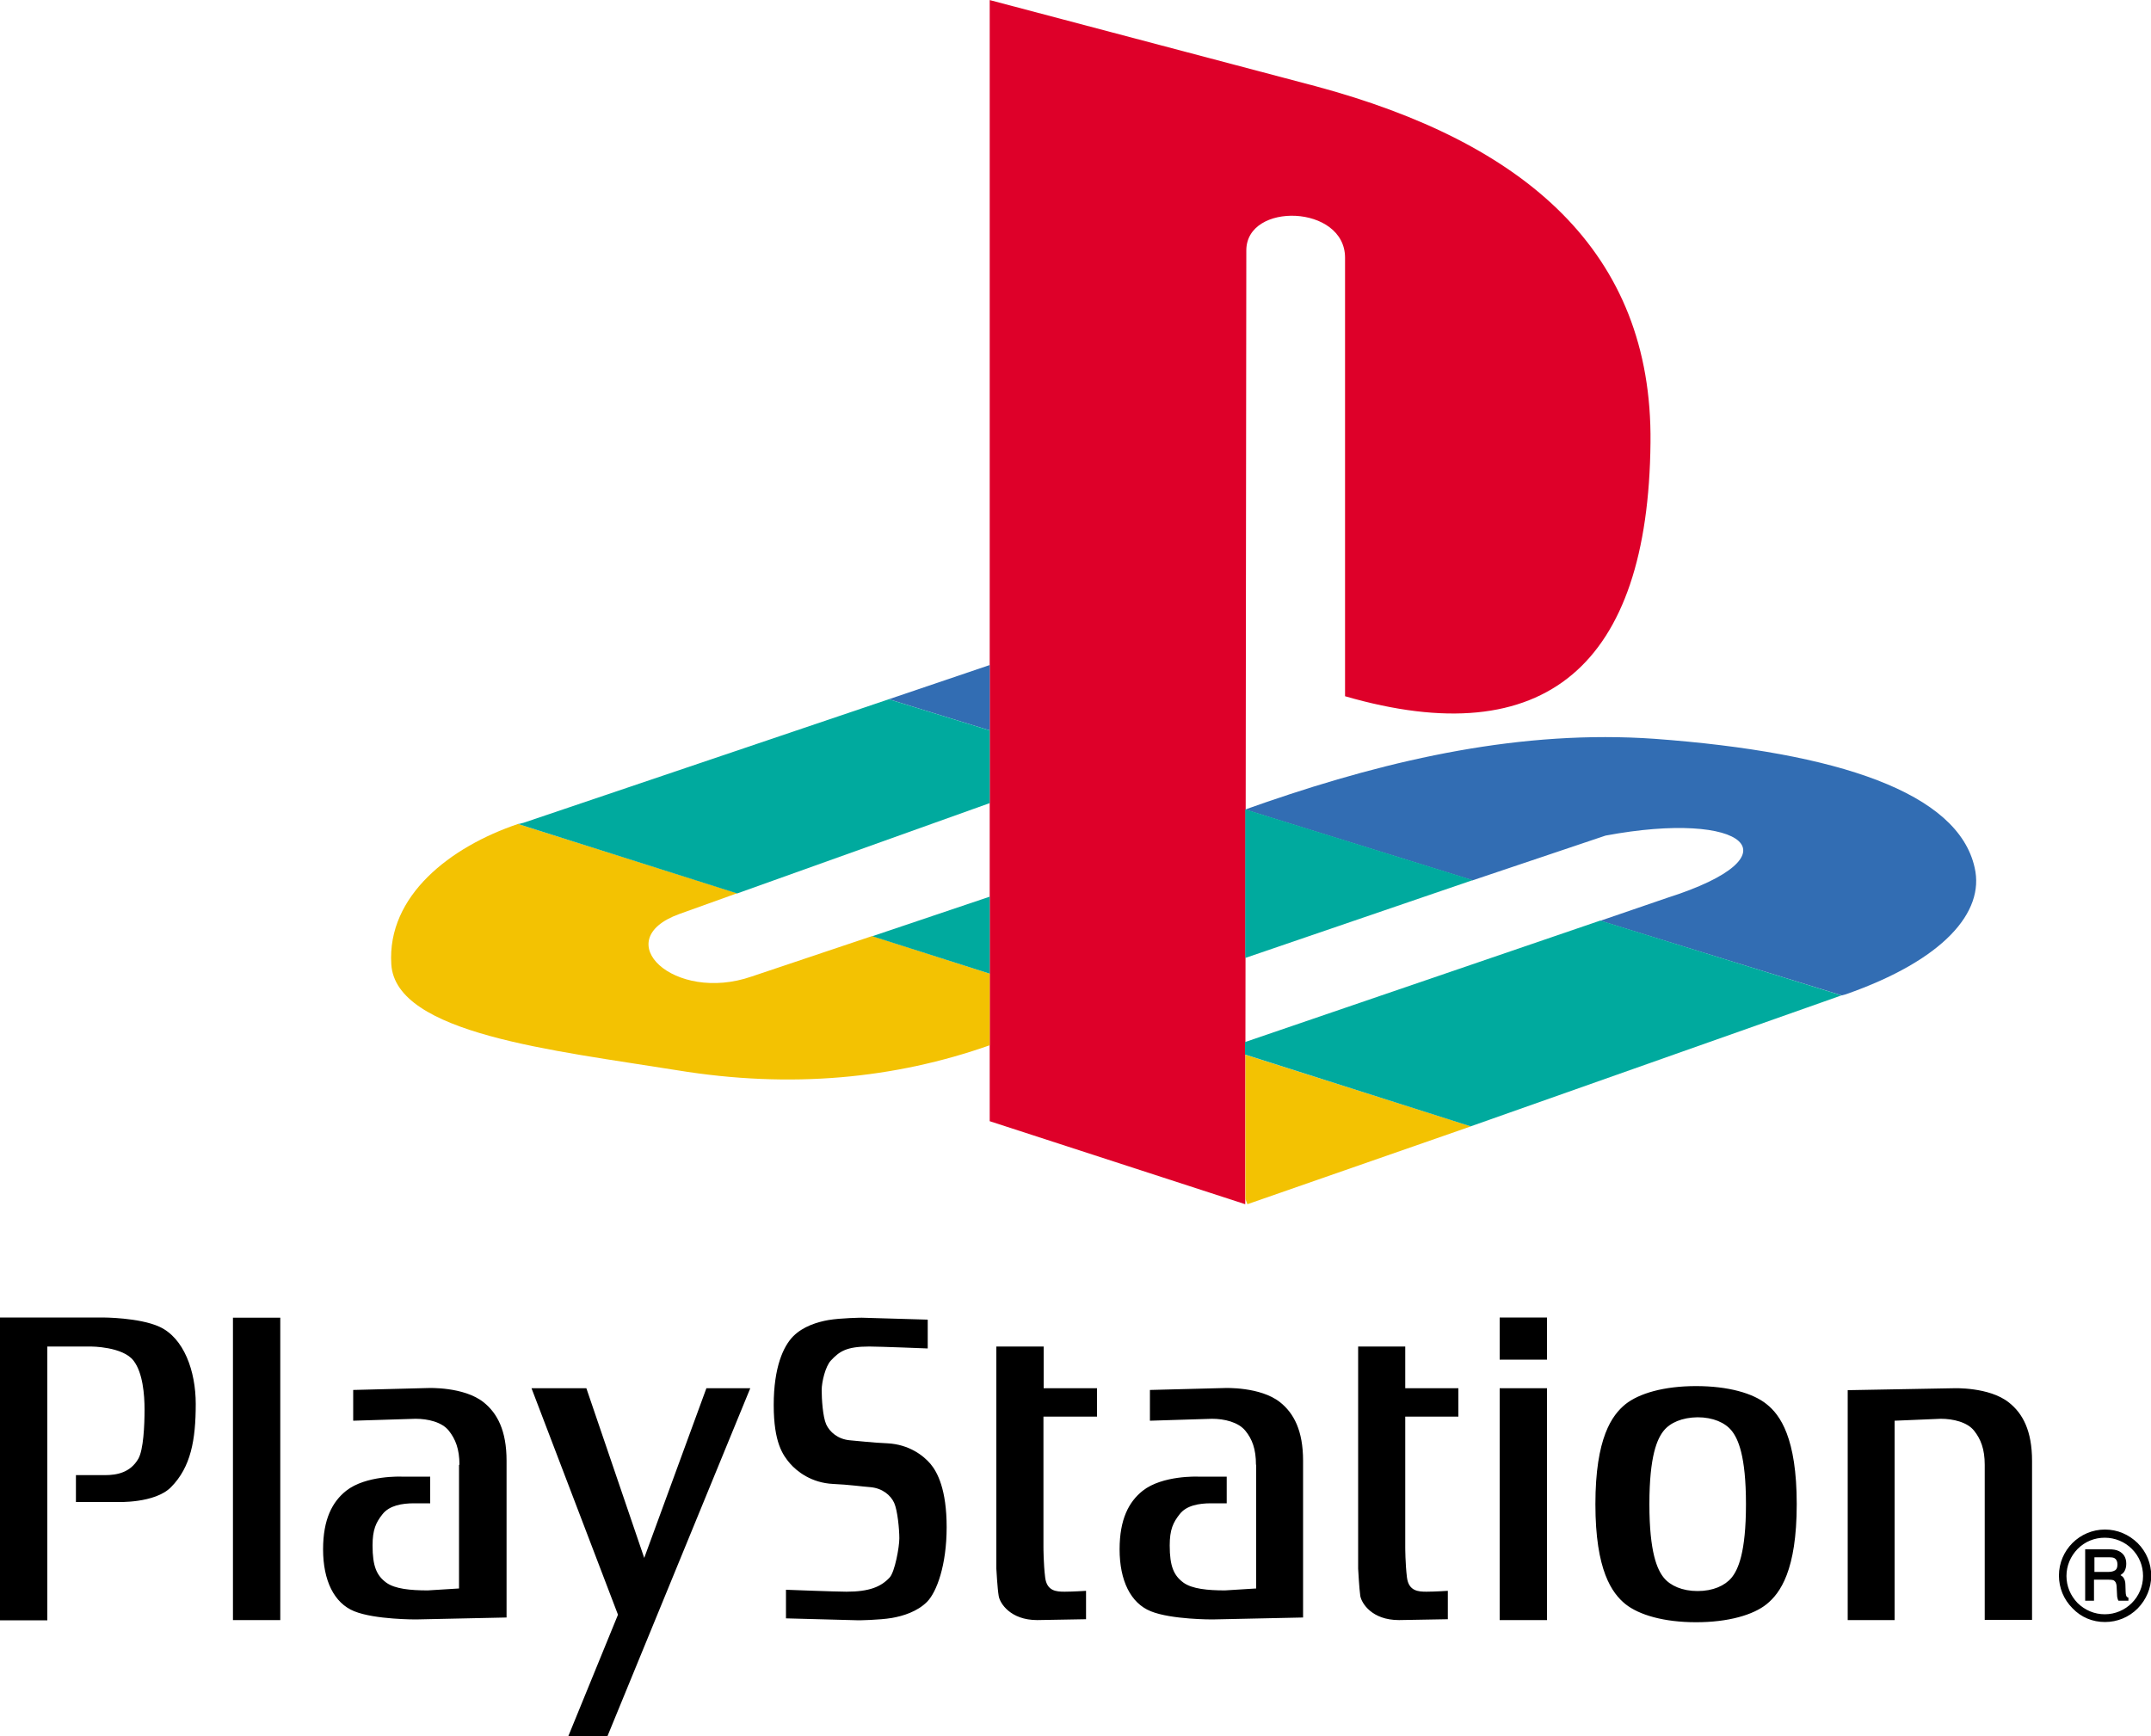 <svg xmlns="http://www.w3.org/2000/svg" viewBox="0 0 1000 807.3" style="enable-background:new 0 0 1000 807.3" xml:space="preserve"><path d="M0 612.7v140.7h22V626.1h20.3s14.8 0 19.8 6.6c4.3 5.6 5.1 15.8 5.1 22.7 0 7.4-.5 18.7-2.9 22.9-3.7 6.4-9.9 7.6-15.5 7.6H35.3v12.5h19.3s17.4.7 24.9-6.9c9.2-9.3 11.5-21.9 11.5-38.7 0-15.3-5.5-30.7-16.9-35.9-9.4-4.3-26.3-4.3-26.3-4.3H0M108.3 753.3h22V612.7h-22v140.6zM247.1 645.5l40.2 105.3-23.1 56.5h18.2l66.4-161.8h-20.4l-28.9 78.9-26.9-78.9h-25.5M365.4 752.5v-13.3s23.2.9 28.1.9c10.7 0 16.1-2.3 20.1-6.6 2.4-2.6 4.5-14.1 4.5-18.2s-.8-12.9-2.4-16.5c-1.6-3.5-5.4-6.8-11-7.3-4-.3-10.2-1.2-17.4-1.5-10.1-.5-16.8-5.8-20.1-9.6-3.2-3.8-7.5-9.5-7.5-27.1s4.5-27.4 9.1-32c4.6-4.6 11.2-6.6 16.3-7.5 5.9-1 15.5-1.1 15.5-1.1l30.7.9V627s-22.4-.9-27.2-.9c-10.7 0-13.9 2.3-17.9 6.6-2.4 2.6-4.2 9.7-4.2 13.7 0 4.1.5 12.3 2.1 15.9 1.6 3.5 5.4 6.9 11 7.4 4 .3 10.2 1.1 17.4 1.4 10.2.5 16.9 5.8 20.1 9.6 3.2 3.8 7.5 11.9 7.5 29.4 0 17.6-4.6 30.1-9.1 34.7-4.6 4.6-11.2 6.6-16.3 7.5-5.9 1-15.5 1.1-15.5 1.1l-33.8-.9M485.2 626.1h-22v103.3s.5 9.4 1.1 12.7c.5 3.3 5.4 11.2 17.9 11.2l22.7-.4v-13.2s-6.2.4-9.9.4c-3.8 0-8.3-.2-9.1-6.6-.8-6.4-.8-14-.8-14v-60.8H510v-13.2h-24.8v-19.4M697.2 753.3h22V645.5h-22v107.8zM697.2 632.2h22v-19.6h-22v19.6zM788.5 644.5c14.9 0 26.5 3.3 32.8 8.4 6.3 5 14 15.7 14 46.5s-7.7 41.4-14 46.5c-6.2 5-17.8 8.4-32.8 8.4-15 0-26.5-3.4-32.8-8.4-6.3-5.1-14-15.7-14-46.5s7.7-41.4 14-46.5c6.3-5 17.8-8.4 32.8-8.4zm-15 20.7c-3 3.7-6.7 11.5-6.7 34.2 0 22.6 3.7 30.5 6.7 34.2 3 3.7 8.6 6.2 15.7 6.2 7.2 0 12.7-2.5 15.8-6.2 3-3.7 6.7-11.5 6.7-34.2 0-22.6-3.7-30.5-6.7-34.2-3-3.7-8.6-6.2-15.8-6.2-7.2.1-12.7 2.5-15.7 6.2M880.8 660.6l21.5-.9c5.6 0 12.3 1.5 15.5 5.6 3 3.8 4.9 8.4 4.9 15.8v72.1h22v-73.9c0-14-4.3-22.1-10.8-27.2-9.2-7.3-25.7-6.6-25.7-6.6l-49.2.9v106.9h21.8v-92.7M653.4 626.1h-22v103.3s.5 9.4 1 12.7c.6 3.3 5.3 11.2 18 11.2l22.7-.4v-13.2s-6.2.4-9.9.4-8.3-.2-9.1-6.6c-.8-6.4-.8-14-.8-14v-60.8H678v-13.2h-24.7v-19.4M213.6 681.1c0-7.4-1.9-12-4.9-15.8-3.2-4.1-9.8-5.6-15.5-5.6l-29 .9v-14.3l34.9-.9s16.5-.7 25.7 6.6c6.4 5.1 10.7 13.2 10.7 27.2v72.9l-42.1.9s-19.1.1-28.7-3.8c-9.4-3.8-14.5-14.3-14.5-28.8 0-14 4.3-22.1 10.7-27.2 9.2-7.3 25.7-6.6 25.7-6.6H200V699h-7.5c-5.6 0-11.5 1-14.7 5.1-3 3.8-4.6 7.1-4.6 14.5 0 9.7 1.9 14 6.4 17.3 4 2.9 11.2 3.6 19.3 3.6l14.5-.9v-57.5M583.9 681.1c0-7.4-1.8-12-4.9-15.8-3.3-4.1-9.9-5.6-15.5-5.6l-28.9.9v-14.3l34.8-.9s16.5-.7 25.7 6.6c6.4 5.1 10.7 13.2 10.7 27.2v72.9l-42.1.9s-19.1.1-28.7-3.8c-9.4-3.8-14.5-14.3-14.5-28.8 0-14 4.3-22.1 10.7-27.2 9.2-7.3 25.7-6.6 25.7-6.6h13.4V699H563c-5.6 0-11.5 1-14.6 5.1-3 3.8-4.6 7.1-4.6 14.5 0 9.7 1.9 14 6.4 17.3 4 2.9 11.3 3.6 19.3 3.6l14.5-.9v-57.5M978.6 754.2c5.7 0 11.1-2.2 15.2-6.3 4-4.1 6.3-9.5 6.3-15.2 0-5.7-2.2-11.1-6.3-15.2-4.1-4-9.4-6.3-15.2-6.3-11.8 0-21.4 9.6-21.4 21.4 0 5.7 2.2 11.1 6.3 15.2 4 4.2 9.3 6.4 15.1 6.4zm-17.9-21.4c0-4.8 1.9-9.2 5.2-12.6 3.4-3.4 7.8-5.2 12.6-5.2s9.3 1.9 12.6 5.2c3.4 3.4 5.2 7.8 5.2 12.6 0 9.8-8 17.8-17.8 17.8-4.8 0-9.2-1.9-12.6-5.2-3.3-3.4-5.2-7.8-5.2-12.6"/><path d="M989.1 742.7c-.3-.1-.6-.5-.7-1-.1-.4-.2-1-.2-1.8l-.1-3.1c0-1.4-.4-2.5-.9-3.2-.3-.5-.8-.8-1.4-1.2.7-.5 1.4-1 1.8-1.7.6-1 .9-2.2.9-3.6 0-2.8-1.2-4.8-3.5-5.9-1.2-.6-2.7-.8-4.5-.8h-11.1v23.9h4.1v-9.8h6.5c1.2 0 2.1.1 2.6.3.8.4 1.3 1.3 1.4 2.6l.2 3.8c0 .9.1 1.5.2 1.9.1.4.2.7.3.9l.2.3h4.6v-1.4l-.4-.2zm-4.7-15.3c0 1.3-.3 2.2-1 2.7-.8.5-1.8.8-3.1.8h-6.6v-6.8h7c.9 0 1.7.1 2.3.4.9.5 1.4 1.5 1.4 2.9"/><g><path d="m641.1 429.3-.5 443.5-118.8-38.6V312.9L673.5 353c97 26.1 156.5 76.8 155.5 165.7-1 103.4-48.8 144.9-142 117.9V432.7c0-24.7-45.9-26.1-45.9-3.4z" style="fill-rule:evenodd;clip-rule:evenodd;fill:#de0029" transform="translate(-61.686 -312.868)"/><path d="m467.2 748.1-56 18.8c-36.2 12.6-67.1-16.9-33.8-29l27-9.7L302.5 696c-31.4 10.6-60.9 33.3-58.9 65.2 1.9 32.4 75.8 40.1 132.8 49.3 53.1 8.7 101.4 3.9 145.4-11.6v-33.3l-54.6-17.5zm174.4 124.7 103.9-36.2-104.8-33.3v67.1l.9 2.4z" style="fill-rule:evenodd;clip-rule:evenodd;fill:#f3c202" transform="translate(-61.686 -312.868)"/><path d="m917.9 775.7 1.9-.5c45.4-15.9 64.7-38.2 59.9-58.9-7.7-34.8-63.3-53.6-148.8-59.9-61.3-4.3-121.7 9.2-180.7 29.5l-9.7 3.4 105.8 32.9 61.8-20.8c64.7-12.1 90.8 9.2 28.5 29L805.7 741l112.2 34.7zM521.8 622.1 474.9 638l46.9 14.5v-30.4z" style="fill-rule:evenodd;clip-rule:evenodd;fill:#326db3" transform="translate(-61.686 -312.868)"/><path d="m745.4 836.6 172.4-60.9-112.1-34.8-165.2 56.5v5.8l104.9 33.4zM521.8 729.8l-54.6 18.4 54.6 17.4v-35.8zm118.8 28.5v-69.1l105.8 32.9-105.8 36.2zm-236.2-30 117.4-42v-33.8L474.9 638l-170 57.5c-.5 0-1.4.5-2.4.5l101.9 32.3z" style="fill-rule:evenodd;clip-rule:evenodd;fill:#00aa9e" transform="translate(-61.686 -312.868)"/></g></svg>